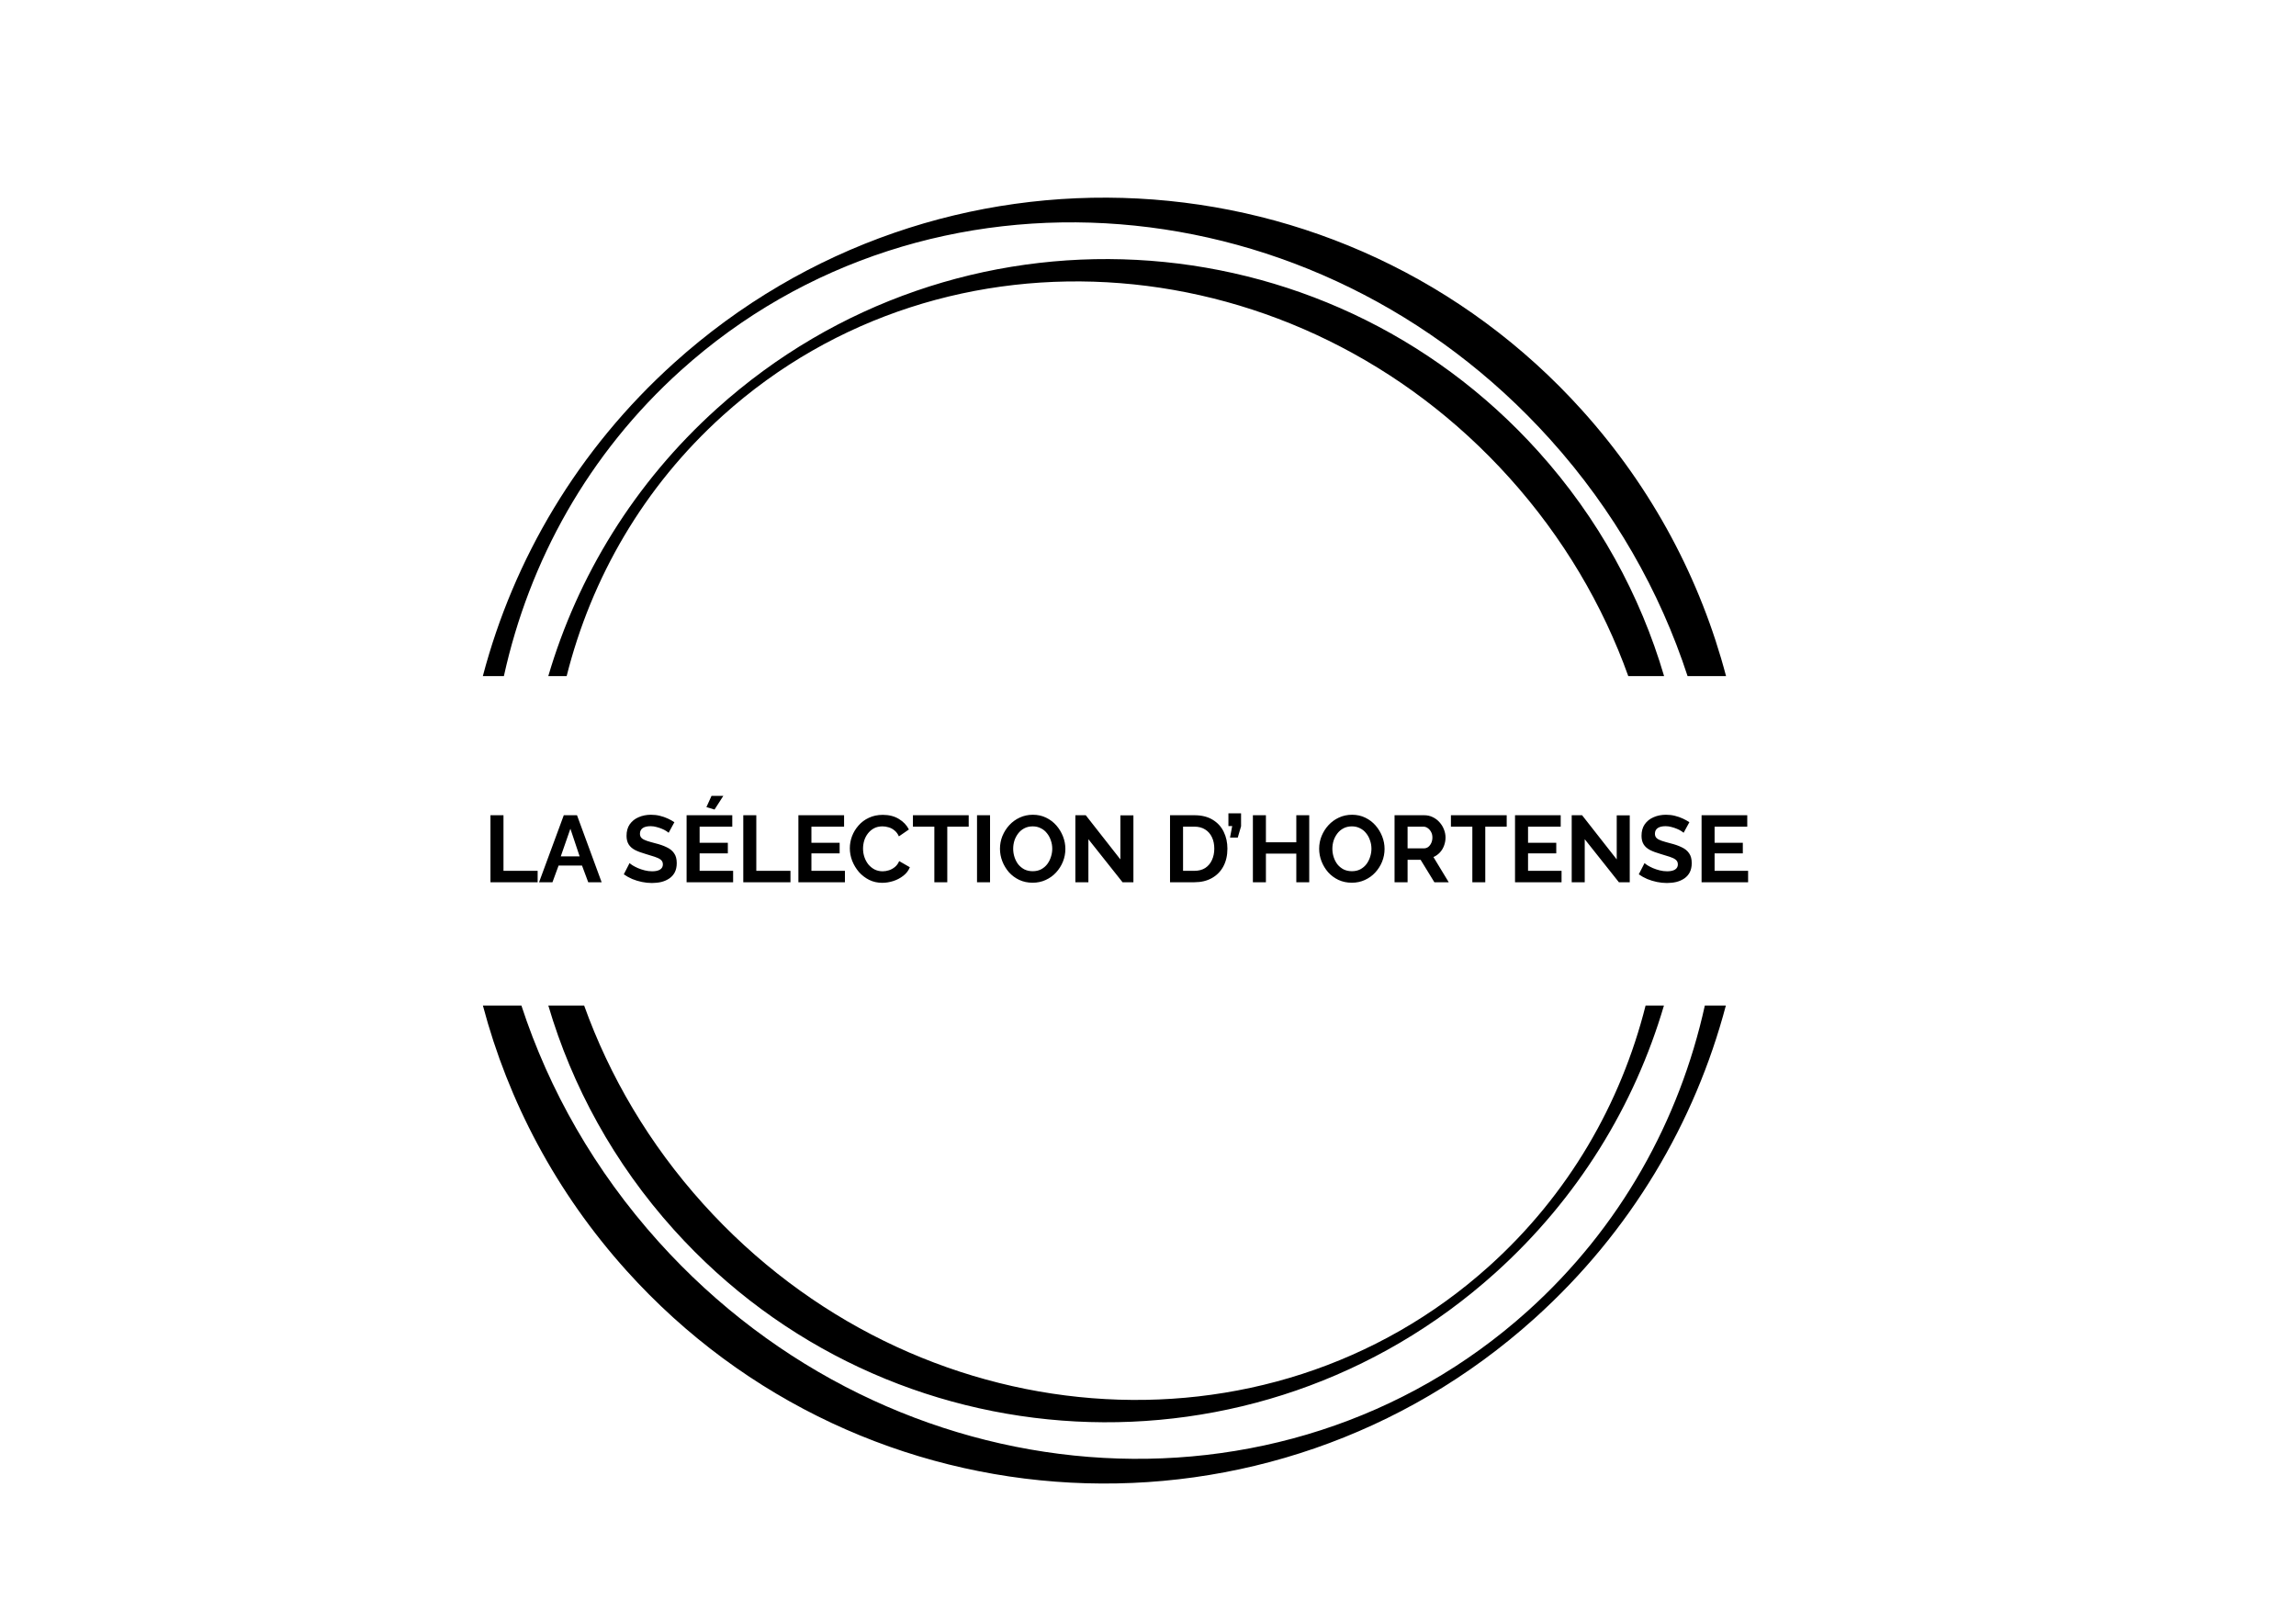 <svg xmlns="http://www.w3.org/2000/svg" width="1192" height="842" viewBox="0 0 1192 842" fill="none"><g clip-path="url(#clip0_1_8)"><path fill-rule="evenodd" clip-rule="evenodd" d="M284.648 351C299.873 299.196 329.182 250.831 372.253 212.05C496.17 100.474 687.077 110.476 798.652 234.393C829.886 269.082 851.592 309.021 863.939 351H845.348C832.176 314.22 811.605 279.098 783.576 247.968C673.757 126.002 491.017 111.495 375.426 215.574C334.139 252.749 307.002 300.024 294.179 351H284.648ZM284.667 522C297.022 563.919 318.713 603.799 349.908 638.444C461.483 762.361 652.385 772.366 776.301 660.791C819.327 622.05 848.621 573.745 863.86 522H854.335C841.496 572.915 814.373 620.131 773.129 657.268C657.537 761.347 474.8 746.842 364.979 624.873C336.99 593.788 316.438 558.722 303.263 522H284.667Z" fill="black"></path><path fill-rule="evenodd" clip-rule="evenodd" d="M250.666 351C266.658 290.322 299.919 233.461 350.034 188.337C487.022 64.992 698.07 76.059 821.411 213.041C858.177 253.874 883.001 301.289 896.107 351H876.133C861.794 307.057 838.025 265.007 804.746 228.046C683.337 93.21 481.329 77.18 353.545 192.237C305.468 235.525 274.748 291.203 261.595 351H250.666ZM250.701 522C263.826 571.619 288.629 618.943 325.335 659.709C448.682 796.7 659.717 807.756 796.703 684.413C846.748 639.352 879.987 582.585 896.006 522H885.094C871.91 581.704 841.208 637.288 793.196 680.518C665.412 795.575 463.401 779.54 341.997 644.707C308.78 607.816 285.038 565.854 270.691 522H250.701Z" fill="black"></path><path d="M254.626 458V423.21H261.388V452.071H279.126V458H254.626ZM292.698 423.21H299.558L312.347 458H305.389L302.155 449.327H290.003L286.818 458H279.86L292.698 423.21ZM300.93 444.574L296.128 430.217L291.13 444.574H300.93ZM347.13 432.324C346.902 432.095 346.477 431.785 345.856 431.393C345.268 431.001 344.533 430.625 343.651 430.266C342.802 429.907 341.871 429.596 340.858 429.335C339.846 429.041 338.817 428.894 337.771 428.894C335.942 428.894 334.554 429.237 333.606 429.923C332.692 430.609 332.234 431.573 332.234 432.814C332.234 433.761 332.528 434.513 333.116 435.068C333.704 435.623 334.586 436.097 335.762 436.489C336.938 436.881 338.408 437.306 340.172 437.763C342.459 438.318 344.435 439.004 346.101 439.821C347.8 440.605 349.09 441.65 349.972 442.957C350.887 444.231 351.344 445.93 351.344 448.053C351.344 449.915 351.001 451.516 350.315 452.855C349.629 454.162 348.682 455.223 347.473 456.04C346.265 456.857 344.893 457.461 343.357 457.853C341.822 458.212 340.189 458.392 338.457 458.392C336.726 458.392 334.995 458.212 333.263 457.853C331.532 457.494 329.866 456.987 328.265 456.334C326.665 455.648 325.195 454.831 323.855 453.884L326.844 448.053C327.138 448.347 327.661 448.739 328.412 449.229C329.164 449.686 330.078 450.16 331.156 450.65C332.234 451.107 333.41 451.499 334.684 451.826C335.958 452.153 337.249 452.316 338.555 452.316C340.385 452.316 341.773 452.006 342.72 451.385C343.668 450.764 344.141 449.882 344.141 448.739C344.141 447.694 343.766 446.877 343.014 446.289C342.263 445.701 341.218 445.195 339.878 444.77C338.539 444.313 336.955 443.823 335.125 443.3C332.937 442.679 331.107 441.993 329.637 441.242C328.167 440.458 327.073 439.478 326.354 438.302C325.636 437.126 325.276 435.656 325.276 433.892C325.276 431.507 325.832 429.515 326.942 427.914C328.086 426.281 329.621 425.056 331.548 424.239C333.476 423.39 335.615 422.965 337.967 422.965C339.601 422.965 341.136 423.145 342.573 423.504C344.043 423.863 345.415 424.337 346.689 424.925C347.963 425.513 349.107 426.15 350.119 426.836L347.13 432.324ZM380.611 452.071V458H356.454V423.21H380.17V429.139H363.216V437.518H377.867V443.006H363.216V452.071H380.611ZM370.958 420.27L366.744 418.996L369.39 413.165H375.515L370.958 420.27ZM385.883 458V423.21H392.645V452.071H410.383V458H385.883ZM438.655 452.071V458H414.498V423.21H438.214V429.139H421.26V437.518H435.911V443.006H421.26V452.071H438.655ZM441.198 440.36C441.198 438.237 441.573 436.162 442.325 434.137C443.109 432.079 444.236 430.217 445.706 428.551C447.176 426.852 448.972 425.513 451.096 424.533C453.219 423.52 455.636 423.014 458.348 423.014C461.549 423.014 464.309 423.716 466.629 425.121C468.981 426.526 470.728 428.355 471.872 430.609L466.678 434.186C466.09 432.879 465.322 431.85 464.375 431.099C463.427 430.315 462.415 429.776 461.337 429.482C460.259 429.155 459.197 428.992 458.152 428.992C456.453 428.992 454.967 429.335 453.693 430.021C452.451 430.707 451.406 431.605 450.557 432.716C449.707 433.827 449.07 435.068 448.646 436.44C448.254 437.812 448.058 439.184 448.058 440.556C448.058 442.091 448.303 443.578 448.793 445.015C449.283 446.42 449.969 447.677 450.851 448.788C451.765 449.866 452.843 450.732 454.085 451.385C455.359 452.006 456.747 452.316 458.25 452.316C459.328 452.316 460.422 452.136 461.533 451.777C462.643 451.418 463.672 450.846 464.62 450.062C465.567 449.278 466.302 448.265 466.825 447.024L472.362 450.209C471.676 451.94 470.549 453.41 468.981 454.619C467.445 455.828 465.714 456.742 463.787 457.363C461.859 457.984 459.948 458.294 458.054 458.294C455.571 458.294 453.301 457.788 451.243 456.775C449.185 455.73 447.404 454.358 445.902 452.659C444.432 450.928 443.272 449 442.423 446.877C441.606 444.721 441.198 442.549 441.198 440.36ZM502.916 429.139H491.793V458H485.08V429.139H473.957V423.21H502.916V429.139ZM507.234 458V423.21H513.996V458H507.234ZM536.102 458.245C533.554 458.245 531.235 457.755 529.144 456.775C527.086 455.795 525.306 454.472 523.803 452.806C522.333 451.107 521.19 449.213 520.373 447.122C519.556 444.999 519.148 442.826 519.148 440.605C519.148 438.286 519.573 436.081 520.422 433.99C521.304 431.867 522.496 429.988 523.999 428.355C525.534 426.689 527.331 425.382 529.389 424.435C531.48 423.455 533.766 422.965 536.249 422.965C538.764 422.965 541.051 423.471 543.109 424.484C545.2 425.497 546.98 426.852 548.45 428.551C549.92 430.25 551.063 432.144 551.88 434.235C552.697 436.326 553.105 438.482 553.105 440.703C553.105 442.99 552.68 445.195 551.831 447.318C550.982 449.409 549.789 451.287 548.254 452.953C546.751 454.586 544.955 455.877 542.864 456.824C540.806 457.771 538.552 458.245 536.102 458.245ZM526.008 440.605C526.008 442.108 526.237 443.561 526.694 444.966C527.151 446.371 527.805 447.628 528.654 448.739C529.536 449.817 530.598 450.683 531.839 451.336C533.113 451.957 534.55 452.267 536.151 452.267C537.784 452.267 539.238 451.94 540.512 451.287C541.786 450.601 542.848 449.703 543.697 448.592C544.546 447.449 545.183 446.191 545.608 444.819C546.065 443.414 546.294 442.01 546.294 440.605C546.294 439.102 546.049 437.665 545.559 436.293C545.102 434.888 544.432 433.647 543.55 432.569C542.701 431.458 541.639 430.593 540.365 429.972C539.124 429.319 537.719 428.992 536.151 428.992C534.485 428.992 533.015 429.335 531.741 430.021C530.5 430.674 529.454 431.556 528.605 432.667C527.756 433.778 527.102 435.019 526.645 436.391C526.22 437.763 526.008 439.168 526.008 440.605ZM565.054 435.656V458H558.292V423.21H563.682L581.665 446.142V423.259H588.427V458H582.792L565.054 435.656ZM607.436 458V423.21H620.078C623.867 423.21 627.036 423.994 629.584 425.562C632.132 427.097 634.043 429.188 635.317 431.834C636.591 434.447 637.228 437.355 637.228 440.556C637.228 444.084 636.525 447.155 635.121 449.768C633.716 452.381 631.723 454.407 629.143 455.844C626.595 457.281 623.573 458 620.078 458H607.436ZM630.417 440.556C630.417 438.302 630.008 436.326 629.192 434.627C628.375 432.896 627.199 431.556 625.664 430.609C624.128 429.629 622.266 429.139 620.078 429.139H614.198V452.071H620.078C622.299 452.071 624.177 451.581 625.713 450.601C627.248 449.588 628.408 448.216 629.192 446.485C630.008 444.721 630.417 442.745 630.417 440.556ZM638.583 434.823L639.71 428.845H637.75V422.23H644.316V428.943L642.601 434.823H638.583ZM679.707 423.21V458H672.994V443.153H657.216V458H650.454V423.21H657.216V437.273H672.994V423.21H679.707ZM701.812 458.245C699.264 458.245 696.945 457.755 694.854 456.775C692.796 455.795 691.016 454.472 689.513 452.806C688.043 451.107 686.9 449.213 686.083 447.122C685.266 444.999 684.858 442.826 684.858 440.605C684.858 438.286 685.283 436.081 686.132 433.99C687.014 431.867 688.206 429.988 689.709 428.355C691.244 426.689 693.041 425.382 695.099 424.435C697.19 423.455 699.476 422.965 701.959 422.965C704.474 422.965 706.761 423.471 708.819 424.484C710.91 425.497 712.69 426.852 714.16 428.551C715.63 430.25 716.773 432.144 717.59 434.235C718.407 436.326 718.815 438.482 718.815 440.703C718.815 442.99 718.39 445.195 717.541 447.318C716.692 449.409 715.499 451.287 713.964 452.953C712.461 454.586 710.665 455.877 708.574 456.824C706.516 457.771 704.262 458.245 701.812 458.245ZM691.718 440.605C691.718 442.108 691.947 443.561 692.404 444.966C692.861 446.371 693.515 447.628 694.364 448.739C695.246 449.817 696.308 450.683 697.549 451.336C698.823 451.957 700.26 452.267 701.861 452.267C703.494 452.267 704.948 451.94 706.222 451.287C707.496 450.601 708.558 449.703 709.407 448.592C710.256 447.449 710.893 446.191 711.318 444.819C711.775 443.414 712.004 442.01 712.004 440.605C712.004 439.102 711.759 437.665 711.269 436.293C710.812 434.888 710.142 433.647 709.26 432.569C708.411 431.458 707.349 430.593 706.075 429.972C704.834 429.319 703.429 428.992 701.861 428.992C700.195 428.992 698.725 429.335 697.451 430.021C696.21 430.674 695.164 431.556 694.315 432.667C693.466 433.778 692.812 435.019 692.355 436.391C691.93 437.763 691.718 439.168 691.718 440.605ZM724.002 458V423.21H739.388C740.989 423.21 742.459 423.537 743.798 424.19C745.17 424.843 746.346 425.725 747.326 426.836C748.339 427.947 749.106 429.188 749.629 430.56C750.184 431.932 750.462 433.337 750.462 434.774C750.462 436.244 750.201 437.665 749.678 439.037C749.188 440.376 748.469 441.552 747.522 442.565C746.575 443.578 745.464 444.362 744.19 444.917L752.128 458H744.68L737.526 446.338H730.764V458H724.002ZM730.764 440.409H739.241C740.09 440.409 740.842 440.164 741.495 439.674C742.148 439.151 742.671 438.465 743.063 437.616C743.455 436.767 743.651 435.819 743.651 434.774C743.651 433.663 743.422 432.7 742.965 431.883C742.508 431.034 741.92 430.364 741.201 429.874C740.515 429.384 739.764 429.139 738.947 429.139H730.764V440.409ZM782.225 429.139H771.102V458H764.389V429.139H753.266V423.21H782.225V429.139ZM810.701 452.071V458H786.544V423.21H810.26V429.139H793.306V437.518H807.957V443.006H793.306V452.071H810.701ZM822.735 435.656V458H815.973V423.21H821.363L839.346 446.142V423.259H846.108V458H840.473L822.735 435.656ZM874.072 432.324C873.843 432.095 873.418 431.785 872.798 431.393C872.21 431.001 871.475 430.625 870.593 430.266C869.743 429.907 868.812 429.596 867.8 429.335C866.787 429.041 865.758 428.894 864.713 428.894C862.883 428.894 861.495 429.237 860.548 429.923C859.633 430.609 859.176 431.573 859.176 432.814C859.176 433.761 859.47 434.513 860.058 435.068C860.646 435.623 861.528 436.097 862.704 436.489C863.88 436.881 865.35 437.306 867.114 437.763C869.4 438.318 871.377 439.004 873.043 439.821C874.741 440.605 876.032 441.65 876.914 442.957C877.828 444.231 878.286 445.93 878.286 448.053C878.286 449.915 877.943 451.516 877.257 452.855C876.571 454.162 875.623 455.223 874.415 456.04C873.206 456.857 871.834 457.461 870.299 457.853C868.763 458.212 867.13 458.392 865.399 458.392C863.667 458.392 861.936 458.212 860.205 457.853C858.473 457.494 856.807 456.987 855.207 456.334C853.606 455.648 852.136 454.831 850.797 453.884L853.786 448.053C854.08 448.347 854.602 448.739 855.354 449.229C856.105 449.686 857.02 450.16 858.098 450.65C859.176 451.107 860.352 451.499 861.626 451.826C862.9 452.153 864.19 452.316 865.497 452.316C867.326 452.316 868.714 452.006 869.662 451.385C870.609 450.764 871.083 449.882 871.083 448.739C871.083 447.694 870.707 446.877 869.956 446.289C869.204 445.701 868.159 445.195 866.82 444.77C865.48 444.313 863.896 443.823 862.067 443.3C859.878 442.679 858.049 441.993 856.579 441.242C855.109 440.458 854.014 439.478 853.296 438.302C852.577 437.126 852.218 435.656 852.218 433.892C852.218 431.507 852.773 429.515 853.884 427.914C855.027 426.281 856.562 425.056 858.49 424.239C860.417 423.39 862.557 422.965 864.909 422.965C866.542 422.965 868.077 423.145 869.515 423.504C870.985 423.863 872.357 424.337 873.631 424.925C874.905 425.513 876.048 426.15 877.061 426.836L874.072 432.324ZM907.553 452.071V458H883.396V423.21H907.112V429.139H890.158V437.518H904.809V443.006H890.158V452.071H907.553Z" fill="black"></path></g><defs><clipPath id="clip0_1_8"><rect width="1192" height="842" fill="white"></rect></clipPath></defs></svg>
